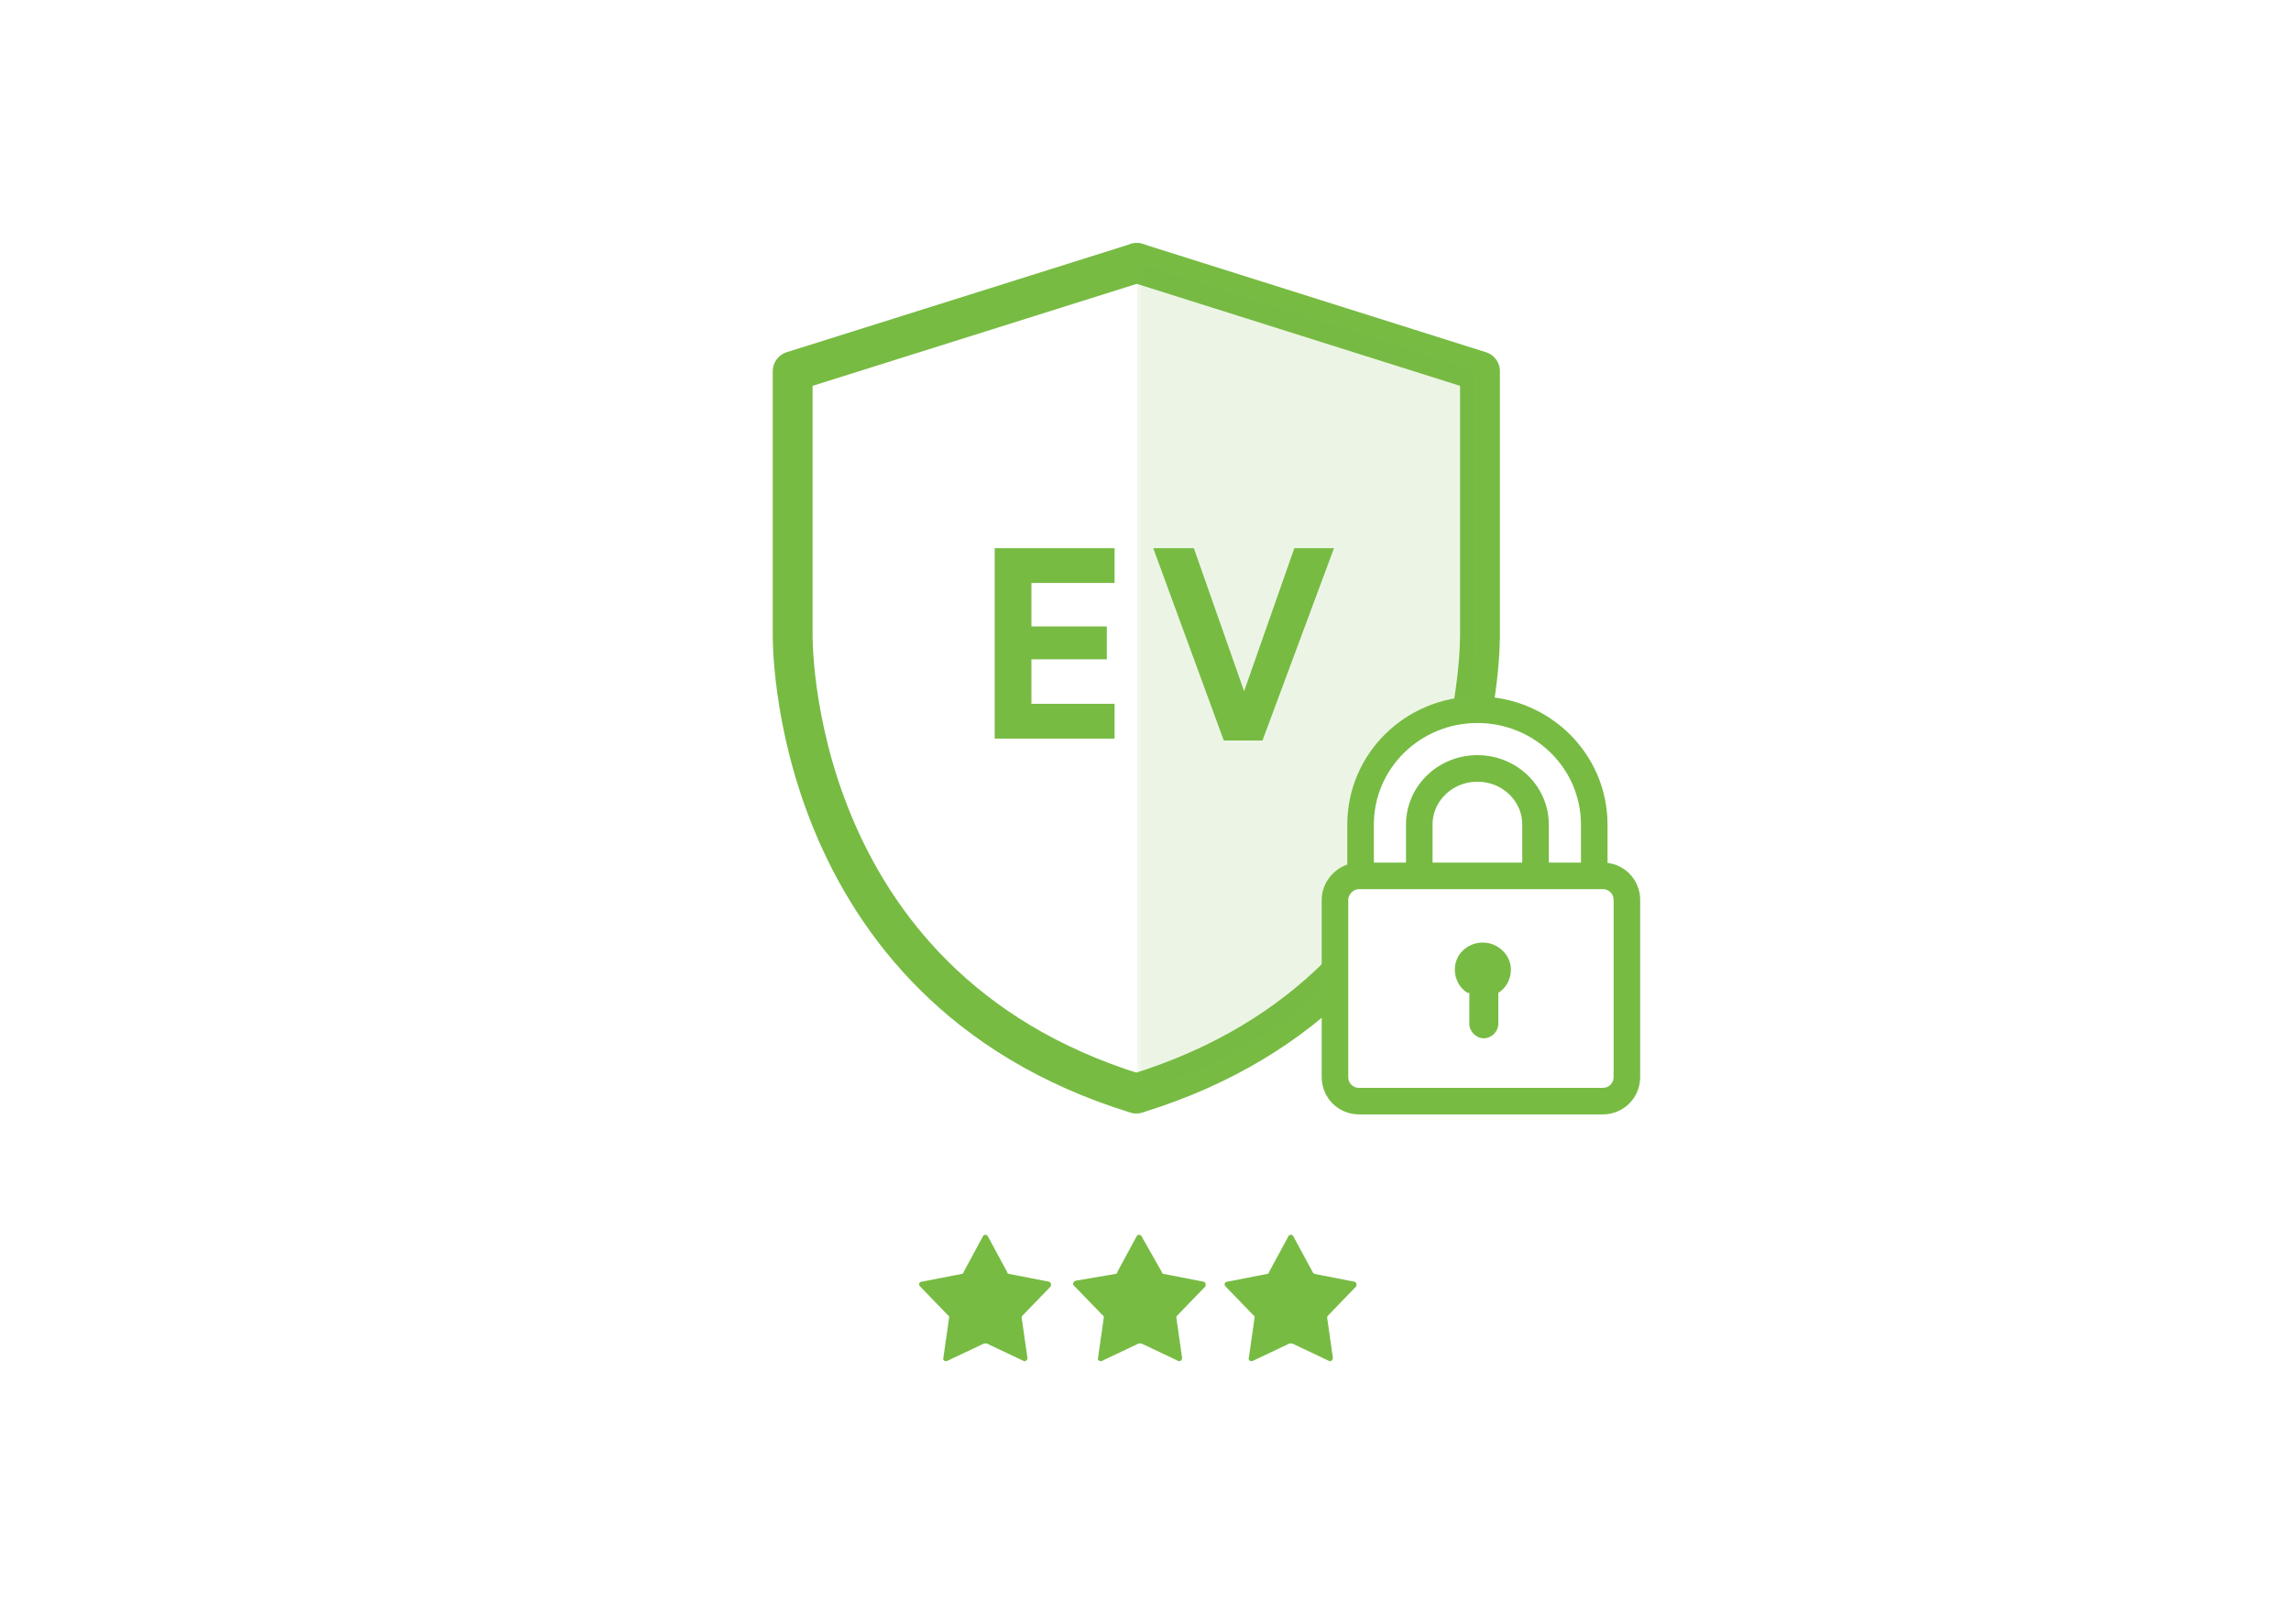 <?xml version="1.0" encoding="utf-8"?>
<!-- Generator: Adobe Illustrator 25.2.3, SVG Export Plug-In . SVG Version: 6.00 Build 0)  -->
<svg version="1.1" id="Layer_1" xmlns="http://www.w3.org/2000/svg" xmlns:xlink="http://www.w3.org/1999/xlink" x="0px" y="0px"
	 viewBox="0 0 237 168" style="enable-background:new 0 0 237 168;" xml:space="preserve">
<style type="text/css">
	
		.st0{fill-rule:evenodd;clip-rule:evenodd;fill:#FFFFFF;stroke:#38618F;stroke-width:4.122;stroke-linecap:round;stroke-linejoin:round;}
	.st1{fill:#38618F;}
	
		.st2{fill-rule:evenodd;clip-rule:evenodd;fill:#FFFFFF;stroke:#35B5A8;stroke-width:4.122;stroke-linecap:round;stroke-linejoin:round;}
	.st3{fill:#35B5A8;}
	
		.st4{fill-rule:evenodd;clip-rule:evenodd;fill:#FFFFFF;stroke:#A03CAA;stroke-width:4.122;stroke-linecap:round;stroke-linejoin:round;}
	
		.st5{fill-rule:evenodd;clip-rule:evenodd;fill:none;stroke:#A03CAA;stroke-width:4.122;stroke-linecap:round;stroke-linejoin:round;}
	.st6{fill:#A03CAA;}
	.st7{fill-rule:evenodd;clip-rule:evenodd;fill:none;}
	.st8{fill-rule:evenodd;clip-rule:evenodd;fill:#77BB43;}
	
		.st9{fill-rule:evenodd;clip-rule:evenodd;fill:#77BB43;stroke:#FFFFFF;stroke-width:4.122;stroke-linecap:round;stroke-linejoin:round;}
	.st10{fill:#FFFFFF;}
	.st11{fill-rule:evenodd;clip-rule:evenodd;fill:#38618F;}
	
		.st12{fill-rule:evenodd;clip-rule:evenodd;fill:#38618F;stroke:#FFFFFF;stroke-width:4.122;stroke-linecap:round;stroke-linejoin:round;}
	.st13{fill-rule:evenodd;clip-rule:evenodd;fill:#35B5A8;}
	
		.st14{fill-rule:evenodd;clip-rule:evenodd;fill:#35B5A8;stroke:#FFFFFF;stroke-width:4.122;stroke-linecap:round;stroke-linejoin:round;}
	.st15{fill-rule:evenodd;clip-rule:evenodd;fill:#A03CAA;}
	
		.st16{fill-rule:evenodd;clip-rule:evenodd;fill:#A03CAA;stroke:#FFFFFF;stroke-width:4.122;stroke-linecap:round;stroke-linejoin:round;}
	.st17{fill:#77BB43;}
	.st18{filter:url(#Adobe_OpacityMaskFilter);}
	.st19{fill-rule:evenodd;clip-rule:evenodd;fill:#FFFFFF;}
	.st20{opacity:0.37;mask:url(#mask-2_87_);fill-rule:evenodd;clip-rule:evenodd;fill:#A03CAA;}
	.st21{filter:url(#Adobe_OpacityMaskFilter_1_);}
	.st22{opacity:0.37;mask:url(#mask-2_88_);fill-rule:evenodd;clip-rule:evenodd;fill:#A03CAA;}
	
		.st23{fill-rule:evenodd;clip-rule:evenodd;fill:#FFFFFF;stroke:#5C5C5C;stroke-width:4.122;stroke-linecap:round;stroke-linejoin:round;}
	.st24{filter:url(#Adobe_OpacityMaskFilter_2_);}
	
		.st25{mask:url(#mask-2_89_);fill-rule:evenodd;clip-rule:evenodd;fill:#FFFFFF;stroke:#5C5C5C;stroke-width:4.122;stroke-linecap:round;stroke-linejoin:round;}
	.st26{opacity:0.37;}
	.st27{filter:url(#Adobe_OpacityMaskFilter_3_);}
	.st28{opacity:0.37;mask:url(#mask-2_118_);fill-rule:evenodd;clip-rule:evenodd;fill:#5C5C5C;}
	.st29{fill:#626262;}
	
		.st30{fill-rule:evenodd;clip-rule:evenodd;fill:#FFFFFF;stroke:#77BB43;stroke-width:4.122;stroke-linecap:round;stroke-linejoin:round;}
	.st31{filter:url(#Adobe_OpacityMaskFilter_4_);}
	.st32{opacity:0.37;mask:url(#mask-2_13_);fill-rule:evenodd;clip-rule:evenodd;fill:#77BB43;}
	.st33{filter:url(#Adobe_OpacityMaskFilter_5_);}
	.st34{opacity:0.37;mask:url(#mask-2_12_);fill-rule:evenodd;clip-rule:evenodd;fill:#77BB43;}
	.st35{filter:url(#Adobe_OpacityMaskFilter_6_);}
	.st36{opacity:0.5;mask:url(#mask-2_10_);fill-rule:evenodd;clip-rule:evenodd;fill:#77BB43;}
	.st37{filter:url(#Adobe_OpacityMaskFilter_7_);}
	.st38{opacity:0.37;mask:url(#mask-2_14_);fill-rule:evenodd;clip-rule:evenodd;fill:#77BB43;}
	
		.st39{fill-rule:evenodd;clip-rule:evenodd;fill:#FFFFFF;stroke:#77BB43;stroke-width:1.374;stroke-linecap:round;stroke-linejoin:round;}
	.st40{fill:#EBDFC3;stroke:#77BB43;stroke-miterlimit:10;}
	.st41{fill:#FFFFFF;stroke:#77BB43;stroke-width:2.748;stroke-linecap:round;stroke-linejoin:round;}
	.st42{filter:url(#Adobe_OpacityMaskFilter_8_);}
	.st43{opacity:0.37;mask:url(#mask-2_11_);fill-rule:evenodd;clip-rule:evenodd;fill:#77BB43;}
	.st44{filter:url(#Adobe_OpacityMaskFilter_9_);}
	.st45{opacity:0.37;mask:url(#mask-2_17_);fill-rule:evenodd;clip-rule:evenodd;fill:#77BB43;}
	.st46{filter:url(#Adobe_OpacityMaskFilter_10_);}
	.st47{opacity:0.5;mask:url(#mask-2_16_);fill-rule:evenodd;clip-rule:evenodd;fill:#77BB43;}
	.st48{filter:url(#Adobe_OpacityMaskFilter_11_);}
	.st49{opacity:0.37;mask:url(#mask-2_15_);fill-rule:evenodd;clip-rule:evenodd;fill:#77BB43;}
	.st50{opacity:0.37;fill-rule:evenodd;clip-rule:evenodd;fill:#77BB43;}
	.st51{fill:#5C5C5C;}
	
		.st52{fill-rule:evenodd;clip-rule:evenodd;fill:#5C5C5C;stroke:#FFFFFF;stroke-width:4.122;stroke-linecap:round;stroke-linejoin:round;}
	
		.st53{fill-rule:evenodd;clip-rule:evenodd;fill:none;stroke:#FFFFFF;stroke-width:4.122;stroke-linecap:round;stroke-linejoin:round;}
	.st54{filter:url(#Adobe_OpacityMaskFilter_12_);}
	
		.st55{mask:url(#mask-2_90_);fill-rule:evenodd;clip-rule:evenodd;fill:#5C5C5C;stroke:#FFFFFF;stroke-width:4.122;stroke-linecap:round;stroke-linejoin:round;}
	.st56{filter:url(#Adobe_OpacityMaskFilter_13_);}
	
		.st57{mask:url(#mask-2_92_);fill-rule:evenodd;clip-rule:evenodd;fill:#FFFFFF;stroke:#FFFFFF;stroke-width:4.122;stroke-linecap:round;stroke-linejoin:round;}
	.st58{fill:none;stroke:#FFFFFF;stroke-width:2;stroke-linecap:round;stroke-linejoin:round;}
	
		.st59{fill-rule:evenodd;clip-rule:evenodd;fill:#77BB43;stroke:#FFFFFF;stroke-width:1.8;stroke-linecap:round;stroke-linejoin:round;}
	.st60{filter:url(#Adobe_OpacityMaskFilter_14_);}
	.st61{opacity:0.37;mask:url(#mask-2_33_);fill-rule:evenodd;clip-rule:evenodd;fill:#FFFFFF;}
	.st62{fill:#77BB43;stroke:#FFFFFF;stroke-width:1.8;stroke-miterlimit:10;}
	.st63{fill:#77BB43;stroke:#FFFFFF;stroke-width:1.8;stroke-linecap:round;stroke-linejoin:round;}
	.st64{fill:#FFFFFF;stroke:#77BB43;stroke-width:2;stroke-linecap:round;stroke-linejoin:round;}
	
		.st65{fill-rule:evenodd;clip-rule:evenodd;fill:#FFFFFF;stroke:#77BB43;stroke-width:1.8;stroke-linecap:round;stroke-linejoin:round;}
	.st66{filter:url(#Adobe_OpacityMaskFilter_15_);}
	.st67{opacity:0.37;mask:url(#mask-2_39_);fill-rule:evenodd;clip-rule:evenodd;fill:#77BB43;}
	.st68{filter:url(#Adobe_OpacityMaskFilter_16_);}
	.st69{opacity:0.37;mask:url(#mask-2_38_);fill-rule:evenodd;clip-rule:evenodd;fill:#77BB43;}
	.st70{filter:url(#Adobe_OpacityMaskFilter_17_);}
	.st71{opacity:0.5;mask:url(#mask-2_37_);fill-rule:evenodd;clip-rule:evenodd;fill:#77BB43;}
	.st72{filter:url(#Adobe_OpacityMaskFilter_18_);}
	.st73{opacity:0.37;mask:url(#mask-2_34_);fill-rule:evenodd;clip-rule:evenodd;fill:#77BB43;}
	.st74{fill:#EBDFC3;stroke:#77BB43;stroke-width:1.8;stroke-miterlimit:10;}
	.st75{fill:#FFFFFF;stroke:#77BB43;stroke-width:1.8;stroke-linecap:round;stroke-linejoin:round;}
	.st76{filter:url(#Adobe_OpacityMaskFilter_19_);}
	.st77{opacity:0.37;mask:url(#mask-2_20_);fill-rule:evenodd;clip-rule:evenodd;fill:#77BB43;}
	.st78{filter:url(#Adobe_OpacityMaskFilter_20_);}
	.st79{opacity:0.37;mask:url(#mask-2_29_);fill-rule:evenodd;clip-rule:evenodd;fill:#77BB43;}
	.st80{filter:url(#Adobe_OpacityMaskFilter_21_);}
	.st81{opacity:0.37;mask:url(#mask-2_22_);fill-rule:evenodd;clip-rule:evenodd;fill:#77BB43;}
	.st82{filter:url(#Adobe_OpacityMaskFilter_22_);}
	.st83{opacity:0.37;mask:url(#mask-2_21_);fill-rule:evenodd;clip-rule:evenodd;fill:#77BB43;}
	.st84{filter:url(#Adobe_OpacityMaskFilter_23_);}
	.st85{opacity:0.5;mask:url(#mask-2_19_);fill-rule:evenodd;clip-rule:evenodd;fill:#77BB43;}
	.st86{filter:url(#Adobe_OpacityMaskFilter_24_);}
	.st87{opacity:0.37;mask:url(#mask-2_18_);fill-rule:evenodd;clip-rule:evenodd;fill:#77BB43;}
	.st88{filter:url(#Adobe_OpacityMaskFilter_25_);}
	.st89{opacity:0.37;mask:url(#mask-2_31_);fill-rule:evenodd;clip-rule:evenodd;fill:#77BB43;}
	.st90{filter:url(#Adobe_OpacityMaskFilter_26_);}
	.st91{opacity:0.37;mask:url(#mask-2_30_);fill-rule:evenodd;clip-rule:evenodd;fill:#77BB43;}
	.st92{filter:url(#Adobe_OpacityMaskFilter_27_);}
	.st93{opacity:0.5;mask:url(#mask-2_28_);fill-rule:evenodd;clip-rule:evenodd;fill:#77BB43;}
	.st94{filter:url(#Adobe_OpacityMaskFilter_28_);}
	.st95{opacity:0.37;mask:url(#mask-2_27_);fill-rule:evenodd;clip-rule:evenodd;fill:#77BB43;}
	.st96{filter:url(#Adobe_OpacityMaskFilter_29_);}
	.st97{opacity:0.37;mask:url(#mask-2_26_);fill-rule:evenodd;clip-rule:evenodd;fill:#77BB43;}
	.st98{filter:url(#Adobe_OpacityMaskFilter_30_);}
	.st99{opacity:0.37;mask:url(#mask-2_25_);fill-rule:evenodd;clip-rule:evenodd;fill:#77BB43;}
	.st100{filter:url(#Adobe_OpacityMaskFilter_31_);}
	.st101{opacity:0.5;mask:url(#mask-2_24_);fill-rule:evenodd;clip-rule:evenodd;fill:#77BB43;}
	.st102{filter:url(#Adobe_OpacityMaskFilter_32_);}
	.st103{opacity:0.37;mask:url(#mask-2_23_);fill-rule:evenodd;clip-rule:evenodd;fill:#77BB43;}
	.st104{fill:#FFFFFF;stroke:#FFFFFF;stroke-width:2;stroke-linecap:round;stroke-linejoin:round;}
	.st105{filter:url(#Adobe_OpacityMaskFilter_33_);}
	.st106{opacity:0.37;mask:url(#mask-2_47_);fill-rule:evenodd;clip-rule:evenodd;fill:#FFFFFF;}
	.st107{filter:url(#Adobe_OpacityMaskFilter_34_);}
	.st108{opacity:0.37;mask:url(#mask-2_46_);fill-rule:evenodd;clip-rule:evenodd;fill:#FFFFFF;}
	.st109{filter:url(#Adobe_OpacityMaskFilter_35_);}
	.st110{opacity:0.5;mask:url(#mask-2_45_);fill-rule:evenodd;clip-rule:evenodd;fill:#77BB43;}
	.st111{filter:url(#Adobe_OpacityMaskFilter_36_);}
	.st112{opacity:0.37;mask:url(#mask-2_40_);fill-rule:evenodd;clip-rule:evenodd;fill:#FFFFFF;}
	.st113{filter:url(#Adobe_OpacityMaskFilter_37_);}
	.st114{opacity:0.37;mask:url(#mask-2_137_);fill-rule:evenodd;clip-rule:evenodd;fill:#77BB43;}
	
		.st115{fill-rule:evenodd;clip-rule:evenodd;fill:#FFFFFF;stroke:#77BB43;stroke-width:1.5;stroke-linecap:round;stroke-linejoin:round;}
	.st116{filter:url(#Adobe_OpacityMaskFilter_38_);}
	.st117{opacity:0.37;mask:url(#mask-2_138_);fill-rule:evenodd;clip-rule:evenodd;fill:#77BB43;}
	.st118{filter:url(#Adobe_OpacityMaskFilter_39_);}
	.st119{opacity:0.37;mask:url(#mask-2_66_);fill-rule:evenodd;clip-rule:evenodd;fill:#77BB43;}
	.st120{filter:url(#Adobe_OpacityMaskFilter_40_);}
	.st121{opacity:0.37;mask:url(#mask-2_65_);fill-rule:evenodd;clip-rule:evenodd;fill:#77BB43;}
	.st122{filter:url(#Adobe_OpacityMaskFilter_41_);}
	.st123{opacity:0.5;mask:url(#mask-2_48_);fill-rule:evenodd;clip-rule:evenodd;fill:#77BB43;}
	.st124{filter:url(#Adobe_OpacityMaskFilter_42_);}
	.st125{opacity:0.37;mask:url(#mask-2_36_);fill-rule:evenodd;clip-rule:evenodd;fill:#77BB43;}
	.st126{filter:url(#Adobe_OpacityMaskFilter_43_);}
	.st127{opacity:0.37;mask:url(#mask-2_93_);fill-rule:evenodd;clip-rule:evenodd;fill:#77BB43;}
	.st128{filter:url(#Adobe_OpacityMaskFilter_44_);}
	.st129{opacity:0.37;mask:url(#mask-2_69_);fill-rule:evenodd;clip-rule:evenodd;fill:#77BB43;}
	.st130{filter:url(#Adobe_OpacityMaskFilter_45_);}
	.st131{opacity:0.5;mask:url(#mask-2_68_);fill-rule:evenodd;clip-rule:evenodd;fill:#77BB43;}
	.st132{filter:url(#Adobe_OpacityMaskFilter_46_);}
	.st133{opacity:0.37;mask:url(#mask-2_67_);fill-rule:evenodd;clip-rule:evenodd;fill:#77BB43;}
	.st134{fill:#A0C80B;stroke:#FFFFFF;stroke-width:2;stroke-linecap:round;stroke-linejoin:round;}
	.st135{filter:url(#Adobe_OpacityMaskFilter_47_);}
	.st136{opacity:0.37;mask:url(#mask-2_70_);fill-rule:evenodd;clip-rule:evenodd;fill:#FFFFFF;}
	.st137{filter:url(#Adobe_OpacityMaskFilter_48_);}
	.st138{opacity:0.37;mask:url(#mask-2_72_);fill-rule:evenodd;clip-rule:evenodd;fill:#FFFFFF;}
	.st139{filter:url(#Adobe_OpacityMaskFilter_49_);}
	.st140{opacity:0.37;mask:url(#mask-2_71_);fill-rule:evenodd;clip-rule:evenodd;fill:#FFFFFF;}
	.st141{filter:url(#Adobe_OpacityMaskFilter_50_);}
	.st142{opacity:0.5;mask:url(#mask-2_64_);fill-rule:evenodd;clip-rule:evenodd;fill:#77BB43;}
	.st143{filter:url(#Adobe_OpacityMaskFilter_51_);}
	.st144{opacity:0.37;mask:url(#mask-2_63_);fill-rule:evenodd;clip-rule:evenodd;fill:#FFFFFF;}
	.st145{filter:url(#Adobe_OpacityMaskFilter_52_);}
	
		.st146{opacity:0.37;mask:url(#mask-2_56_);fill-rule:evenodd;clip-rule:evenodd;fill:#FFFFFF;stroke:#FFFFFF;stroke-width:1.5;stroke-linecap:round;stroke-linejoin:round;}
	.st147{filter:url(#Adobe_OpacityMaskFilter_53_);}
	
		.st148{opacity:0.37;mask:url(#mask-2_55_);fill-rule:evenodd;clip-rule:evenodd;fill:#FFFFFF;stroke:#FFFFFF;stroke-width:1.5;stroke-linecap:round;stroke-linejoin:round;}
	.st149{filter:url(#Adobe_OpacityMaskFilter_54_);}
	.st150{opacity:0.5;mask:url(#mask-2_54_);fill-rule:evenodd;clip-rule:evenodd;fill:#77BB43;}
	.st151{filter:url(#Adobe_OpacityMaskFilter_55_);}
	.st152{opacity:0.37;mask:url(#mask-2_53_);fill-rule:evenodd;clip-rule:evenodd;fill:#FFFFFF;}
	.st153{opacity:0.37;fill-rule:evenodd;clip-rule:evenodd;fill:#FFFFFF;}
	.st154{filter:url(#Adobe_OpacityMaskFilter_56_);}
	.st155{opacity:0.37;mask:url(#mask-2_79_);fill-rule:evenodd;clip-rule:evenodd;fill:#77BB43;}
	.st156{filter:url(#Adobe_OpacityMaskFilter_57_);}
	.st157{opacity:0.37;mask:url(#mask-2_78_);fill-rule:evenodd;clip-rule:evenodd;fill:#77BB43;}
	.st158{filter:url(#Adobe_OpacityMaskFilter_58_);}
	.st159{opacity:0.37;mask:url(#mask-2_77_);fill-rule:evenodd;clip-rule:evenodd;fill:#77BB43;}
	.st160{filter:url(#Adobe_OpacityMaskFilter_59_);}
	.st161{opacity:0.5;mask:url(#mask-2_76_);fill-rule:evenodd;clip-rule:evenodd;fill:#77BB43;}
	.st162{filter:url(#Adobe_OpacityMaskFilter_60_);}
	.st163{opacity:0.37;mask:url(#mask-2_75_);fill-rule:evenodd;clip-rule:evenodd;fill:#77BB43;}
	.st164{filter:url(#Adobe_OpacityMaskFilter_61_);}
	.st165{opacity:0.37;mask:url(#mask-2_74_);fill-rule:evenodd;clip-rule:evenodd;fill:#77BB43;}
	.st166{filter:url(#Adobe_OpacityMaskFilter_62_);}
	.st167{opacity:0.37;mask:url(#mask-2_73_);fill-rule:evenodd;clip-rule:evenodd;fill:#77BB43;}
	.st168{filter:url(#Adobe_OpacityMaskFilter_63_);}
	.st169{opacity:0.5;mask:url(#mask-2_62_);fill-rule:evenodd;clip-rule:evenodd;fill:#77BB43;}
	.st170{filter:url(#Adobe_OpacityMaskFilter_64_);}
	.st171{opacity:0.37;mask:url(#mask-2_61_);fill-rule:evenodd;clip-rule:evenodd;fill:#77BB43;}
	.st172{filter:url(#Adobe_OpacityMaskFilter_65_);}
	.st173{opacity:0.37;mask:url(#mask-2_103_);fill-rule:evenodd;clip-rule:evenodd;fill:#FFFFFF;}
	.st174{filter:url(#Adobe_OpacityMaskFilter_66_);}
	.st175{opacity:0.37;mask:url(#mask-2_102_);fill-rule:evenodd;clip-rule:evenodd;fill:#FFFFFF;}
	.st176{filter:url(#Adobe_OpacityMaskFilter_67_);}
	.st177{opacity:0.37;mask:url(#mask-2_101_);fill-rule:evenodd;clip-rule:evenodd;fill:#FFFFFF;}
	.st178{filter:url(#Adobe_OpacityMaskFilter_68_);}
	.st179{opacity:0.5;mask:url(#mask-2_100_);fill-rule:evenodd;clip-rule:evenodd;fill:#77BB43;}
	.st180{filter:url(#Adobe_OpacityMaskFilter_69_);}
	.st181{opacity:0.37;mask:url(#mask-2_99_);fill-rule:evenodd;clip-rule:evenodd;fill:#FFFFFF;}
	.st182{filter:url(#Adobe_OpacityMaskFilter_70_);}
	
		.st183{opacity:0.37;mask:url(#mask-2_98_);fill-rule:evenodd;clip-rule:evenodd;fill:#FFFFFF;stroke:#FFFFFF;stroke-width:1.5;stroke-linecap:round;stroke-linejoin:round;}
	.st184{filter:url(#Adobe_OpacityMaskFilter_71_);}
	
		.st185{opacity:0.37;mask:url(#mask-2_82_);fill-rule:evenodd;clip-rule:evenodd;fill:#FFFFFF;stroke:#FFFFFF;stroke-width:1.5;stroke-linecap:round;stroke-linejoin:round;}
	.st186{filter:url(#Adobe_OpacityMaskFilter_72_);}
	.st187{opacity:0.5;mask:url(#mask-2_81_);fill-rule:evenodd;clip-rule:evenodd;fill:#77BB43;}
	.st188{filter:url(#Adobe_OpacityMaskFilter_73_);}
	.st189{opacity:0.37;mask:url(#mask-2_80_);fill-rule:evenodd;clip-rule:evenodd;fill:#FFFFFF;}
	.st190{filter:url(#Adobe_OpacityMaskFilter_74_);}
	.st191{opacity:0.37;mask:url(#mask-2_108_);fill-rule:evenodd;clip-rule:evenodd;fill:#77BB43;}
	.st192{filter:url(#Adobe_OpacityMaskFilter_75_);}
	.st193{opacity:0.37;mask:url(#mask-2_107_);fill-rule:evenodd;clip-rule:evenodd;fill:#77BB43;}
	.st194{filter:url(#Adobe_OpacityMaskFilter_76_);}
	.st195{opacity:0.37;mask:url(#mask-2_106_);fill-rule:evenodd;clip-rule:evenodd;fill:#77BB43;}
	.st196{filter:url(#Adobe_OpacityMaskFilter_77_);}
	.st197{opacity:0.5;mask:url(#mask-2_105_);fill-rule:evenodd;clip-rule:evenodd;fill:#77BB43;}
	.st198{filter:url(#Adobe_OpacityMaskFilter_78_);}
	.st199{opacity:0.37;mask:url(#mask-2_104_);fill-rule:evenodd;clip-rule:evenodd;fill:#77BB43;}
	.st200{filter:url(#Adobe_OpacityMaskFilter_79_);}
	
		.st201{mask:url(#mask-2_86_);fill-rule:evenodd;clip-rule:evenodd;fill:#FFFFFF;stroke:#38618F;stroke-width:4.122;stroke-linecap:round;stroke-linejoin:round;}
	.st202{filter:url(#Adobe_OpacityMaskFilter_80_);}
	.st203{opacity:0.37;mask:url(#mask-2_85_);fill-rule:evenodd;clip-rule:evenodd;fill:#38618F;}
	.st204{fill-rule:evenodd;clip-rule:evenodd;fill:#39618F;}
	.st205{fill:#39618F;}
	.st206{fill:#5C5C5C;stroke:#5C5C5C;stroke-linecap:round;stroke-linejoin:round;}
	.st207{fill:#5C5C5C;stroke:#5C5C5C;stroke-width:0.5;stroke-miterlimit:10;}
	.st208{filter:url(#Adobe_OpacityMaskFilter_81_);}
	.st209{opacity:0.37;mask:url(#mask-2_32_);fill-rule:evenodd;clip-rule:evenodd;fill:#35B5A8;}
	.st210{filter:url(#Adobe_OpacityMaskFilter_82_);}
	.st211{opacity:0.37;mask:url(#mask-2_35_);fill-rule:evenodd;clip-rule:evenodd;fill:#35B5A8;}
	.st212{filter:url(#Adobe_OpacityMaskFilter_83_);}
	.st213{opacity:0.37;mask:url(#mask-2_41_);fill-rule:evenodd;clip-rule:evenodd;fill:#35B5A8;}
	.st214{filter:url(#Adobe_OpacityMaskFilter_84_);}
	
		.st215{mask:url(#mask-2_91_);fill-rule:evenodd;clip-rule:evenodd;fill:#FFFFFF;stroke:#5C5C5C;stroke-width:4.122;stroke-linecap:round;stroke-linejoin:round;}
	.st216{filter:url(#Adobe_OpacityMaskFilter_85_);}
	.st217{opacity:0.37;mask:url(#mask-2_119_);fill-rule:evenodd;clip-rule:evenodd;fill:#5C5C5C;}
	.st218{filter:url(#Adobe_OpacityMaskFilter_86_);}
	
		.st219{mask:url(#mask-2_122_);fill-rule:evenodd;clip-rule:evenodd;fill:#FFFFFF;stroke:#FFFFFF;stroke-width:4.122;stroke-linecap:round;stroke-linejoin:round;}
	.st220{fill:#FFFFFF;stroke:#FFFFFF;stroke-linecap:round;stroke-linejoin:round;}
	.st221{filter:url(#Adobe_OpacityMaskFilter_87_);}
	.st222{opacity:0.37;mask:url(#mask-2_2_);fill-rule:evenodd;clip-rule:evenodd;fill:#77BB43;}
	.st223{filter:url(#Adobe_OpacityMaskFilter_88_);}
	.st224{opacity:0.37;mask:url(#mask-2_1_);fill-rule:evenodd;clip-rule:evenodd;fill:#38618F;}
	.st225{filter:url(#Adobe_OpacityMaskFilter_89_);}
	.st226{opacity:0.37;mask:url(#mask-2_124_);fill-rule:evenodd;clip-rule:evenodd;fill:#35B5A8;}
	.st227{filter:url(#Adobe_OpacityMaskFilter_90_);}
	.st228{opacity:0.37;mask:url(#mask-2_3_);fill-rule:evenodd;clip-rule:evenodd;fill:#A03CAA;}
	.st229{filter:url(#Adobe_OpacityMaskFilter_91_);}
	.st230{opacity:0.37;mask:url(#mask-2_5_);fill-rule:evenodd;clip-rule:evenodd;fill:#FFFFFF;}
	.st231{filter:url(#Adobe_OpacityMaskFilter_92_);}
	.st232{opacity:0.37;mask:url(#mask-2_6_);fill-rule:evenodd;clip-rule:evenodd;fill:#FFFFFF;}
	.st233{filter:url(#Adobe_OpacityMaskFilter_93_);}
	.st234{opacity:0.37;mask:url(#mask-2_4_);fill-rule:evenodd;clip-rule:evenodd;fill:#FFFFFF;}
	.st235{filter:url(#Adobe_OpacityMaskFilter_94_);}
	.st236{opacity:0.37;mask:url(#mask-2_7_);fill-rule:evenodd;clip-rule:evenodd;fill:#FFFFFF;}
	.st237{filter:url(#Adobe_OpacityMaskFilter_95_);}
	
		.st238{mask:url(#mask-2_83_);fill-rule:evenodd;clip-rule:evenodd;fill:#FFFFFF;stroke:#38618F;stroke-width:4.122;stroke-linecap:round;stroke-linejoin:round;}
	.st239{filter:url(#Adobe_OpacityMaskFilter_96_);}
	.st240{opacity:0.37;mask:url(#mask-2_84_);fill-rule:evenodd;clip-rule:evenodd;fill:#38618F;}
	.st241{filter:url(#Adobe_OpacityMaskFilter_97_);}
	.st242{opacity:0.37;mask:url(#mask-2_42_);fill-rule:evenodd;clip-rule:evenodd;fill:#35B5A8;}
	.st243{filter:url(#Adobe_OpacityMaskFilter_98_);}
	.st244{opacity:0.37;mask:url(#mask-2_57_);fill-rule:evenodd;clip-rule:evenodd;fill:#35B5A8;}
	.st245{filter:url(#Adobe_OpacityMaskFilter_99_);}
	.st246{opacity:0.37;mask:url(#mask-2_59_);fill-rule:evenodd;clip-rule:evenodd;fill:#35B5A8;}
	.st247{fill:#35B5A8;stroke:#35B5A8;stroke-width:0.5;stroke-miterlimit:10;}
	.st248{fill:#35B5A8;stroke:#FFFFFF;stroke-width:2;stroke-miterlimit:10;}
	.st249{filter:url(#Adobe_OpacityMaskFilter_100_);}
	.st250{opacity:0.37;mask:url(#mask-2_60_);fill-rule:evenodd;clip-rule:evenodd;fill:#35B5A8;}
	.st251{filter:url(#Adobe_OpacityMaskFilter_101_);}
	.st252{opacity:0.37;mask:url(#mask-2_116_);fill-rule:evenodd;clip-rule:evenodd;fill:#35B5A8;}
	.st253{filter:url(#Adobe_OpacityMaskFilter_102_);}
	.st254{opacity:0.37;mask:url(#mask-2_117_);fill-rule:evenodd;clip-rule:evenodd;fill:#35B5A8;}
	.st255{filter:url(#Adobe_OpacityMaskFilter_103_);}
	.st256{opacity:0.37;mask:url(#mask-2_97_);fill-rule:evenodd;clip-rule:evenodd;fill:#77BB43;}
	.st257{filter:url(#Adobe_OpacityMaskFilter_104_);}
	.st258{opacity:0.37;mask:url(#mask-2_96_);fill-rule:evenodd;clip-rule:evenodd;fill:#77BB43;}
	.st259{filter:url(#Adobe_OpacityMaskFilter_105_);}
	.st260{opacity:0.5;mask:url(#mask-2_95_);fill-rule:evenodd;clip-rule:evenodd;fill:#77BB43;}
	.st261{filter:url(#Adobe_OpacityMaskFilter_106_);}
	.st262{opacity:0.37;mask:url(#mask-2_94_);fill-rule:evenodd;clip-rule:evenodd;fill:#77BB43;}
	.st263{filter:url(#Adobe_OpacityMaskFilter_107_);}
	
		.st264{opacity:0.37;mask:url(#mask-2_52_);fill-rule:evenodd;clip-rule:evenodd;fill:#FFFFFF;stroke:#FFFFFF;stroke-width:1.5;stroke-linecap:round;stroke-linejoin:round;}
	.st265{filter:url(#Adobe_OpacityMaskFilter_108_);}
	
		.st266{opacity:0.37;mask:url(#mask-2_51_);fill-rule:evenodd;clip-rule:evenodd;fill:#FFFFFF;stroke:#FFFFFF;stroke-width:1.5;stroke-linecap:round;stroke-linejoin:round;}
	.st267{filter:url(#Adobe_OpacityMaskFilter_109_);}
	.st268{opacity:0.5;mask:url(#mask-2_50_);fill-rule:evenodd;clip-rule:evenodd;fill:#77BB43;}
	.st269{filter:url(#Adobe_OpacityMaskFilter_110_);}
	.st270{opacity:0.37;mask:url(#mask-2_49_);fill-rule:evenodd;clip-rule:evenodd;fill:#FFFFFF;}
	.st271{filter:url(#Adobe_OpacityMaskFilter_111_);}
	.st272{opacity:0.37;mask:url(#mask-2_113_);fill-rule:evenodd;clip-rule:evenodd;fill:#FFFFFF;}
	.st273{filter:url(#Adobe_OpacityMaskFilter_112_);}
	.st274{opacity:0.37;mask:url(#mask-2_112_);fill-rule:evenodd;clip-rule:evenodd;fill:#FFFFFF;}
	.st275{filter:url(#Adobe_OpacityMaskFilter_113_);}
	.st276{opacity:0.37;mask:url(#mask-2_111_);fill-rule:evenodd;clip-rule:evenodd;fill:#FFFFFF;}
	.st277{filter:url(#Adobe_OpacityMaskFilter_114_);}
	.st278{opacity:0.5;mask:url(#mask-2_110_);fill-rule:evenodd;clip-rule:evenodd;fill:#77BB43;}
	.st279{filter:url(#Adobe_OpacityMaskFilter_115_);}
	.st280{opacity:0.37;mask:url(#mask-2_109_);fill-rule:evenodd;clip-rule:evenodd;fill:#FFFFFF;}
	
		.st281{fill-rule:evenodd;clip-rule:evenodd;fill:#FFFFFF;stroke:#38618F;stroke-width:1.8;stroke-linecap:round;stroke-linejoin:round;}
	.st282{filter:url(#Adobe_OpacityMaskFilter_116_);}
	.st283{opacity:0.37;mask:url(#mask-2_114_);fill-rule:evenodd;clip-rule:evenodd;fill:#38618F;}
	.st284{fill:#FFFFFF;stroke:#38618F;stroke-width:2;stroke-linecap:round;stroke-linejoin:round;}
	
		.st285{fill-rule:evenodd;clip-rule:evenodd;fill:#38618F;stroke:#FFFFFF;stroke-width:1.8;stroke-linecap:round;stroke-linejoin:round;}
	.st286{filter:url(#Adobe_OpacityMaskFilter_117_);}
	.st287{opacity:0.37;mask:url(#mask-2_43_);fill-rule:evenodd;clip-rule:evenodd;fill:#FFFFFF;}
	.st288{fill:#38618F;stroke:#FFFFFF;stroke-width:1.5;stroke-miterlimit:10;}
	.st289{fill:#38618F;stroke:#FFFFFF;stroke-width:1.8;stroke-linecap:round;stroke-linejoin:round;}
	.st290{fill:#FFFFFF;stroke:#39618F;stroke-width:3;stroke-miterlimit:10;}
	
		.st291{fill-rule:evenodd;clip-rule:evenodd;fill:#FFFFFF;stroke:#38618F;stroke-width:3;stroke-linecap:round;stroke-linejoin:round;}
	.st292{fill:#FFFFFF;stroke:#38618F;stroke-width:3;stroke-linecap:round;stroke-linejoin:round;}
	
		.st293{fill-rule:evenodd;clip-rule:evenodd;fill:#FFFFFF;stroke:#A03CAA;stroke-width:3;stroke-linecap:round;stroke-linejoin:round;}
	.st294{fill:#FFFFFF;stroke:#A03CAA;stroke-width:3;stroke-linecap:round;stroke-linejoin:round;}
	.st295{filter:url(#Adobe_OpacityMaskFilter_118_);}
	.st296{opacity:0.37;mask:url(#mask-2_9_);fill-rule:evenodd;clip-rule:evenodd;fill:#77BB43;}
	.st297{filter:url(#Adobe_OpacityMaskFilter_119_);}
	.st298{mask:url(#mask-5_1_);}
	.st299{fill:none;stroke:#39618F;stroke-width:1.5;stroke-miterlimit:10;}
	.st300{fill:#FFFFFF;stroke:#38618F;stroke-width:1.8;stroke-linecap:round;stroke-linejoin:round;}
	.st301{fill:none;}
	.st302{fill:#35B5A8;stroke:#35B5A8;stroke-miterlimit:10;}
	.st303{fill:#EB0000;}
</style>
<g>
	<g id="Star_x2F_Silver_x2F_1_10_" transform="translate(88.617, 124.339)">
		<g id="Group-3_10_" transform="translate(22.67, 3.435)">
			<path id="Fill-1-Copy-6_10_" class="st8" d="M-7.1,3.8C-7.1,3.9-7,4-6.9,4l4.1,0.8c0.2,0,0.3,0.3,0.2,0.5l-2.9,3
				c-0.1,0.1-0.1,0.2-0.1,0.2l0.6,4.2c0,0.2-0.2,0.4-0.4,0.3l-3.8-1.8c-0.1,0-0.2,0-0.3,0l-3.8,1.8c-0.2,0.1-0.5-0.1-0.4-0.3
				l0.6-4.2c0-0.1,0-0.2-0.1-0.2l-2.9-3c-0.2-0.2-0.1-0.5,0.2-0.5l4.1-0.8c0.1,0,0.2-0.1,0.2-0.2l2-3.7c0.1-0.2,0.4-0.2,0.5,0
				L-7.1,3.8z"/>
		</g>
	</g>
	<g id="Star_x2F_Silver_x2F_1_5_" transform="translate(88.617, 124.339)">
		<g id="Group-3_5_" transform="translate(22.67, 3.435)">
			<path id="Fill-1-Copy-6_5_" class="st8" d="M8.9,3.8C8.9,3.9,9,4,9.1,4l4.1,0.8c0.2,0,0.3,0.3,0.2,0.5l-2.9,3
				c-0.1,0.1-0.1,0.2-0.1,0.2l0.6,4.2c0,0.2-0.2,0.4-0.4,0.3l-3.8-1.8c-0.1,0-0.2,0-0.3,0L2.7,13c-0.2,0.1-0.5-0.1-0.4-0.3l0.6-4.2
				c0-0.1,0-0.2-0.1-0.2l-2.9-3C-0.4,5.1-0.3,4.8,0,4.7L4.1,4c0.1,0,0.2-0.1,0.2-0.2l2-3.7c0.1-0.2,0.4-0.2,0.5,0L8.9,3.8z"/>
		</g>
	</g>
	<g id="Star_x2F_Silver_x2F_1_13_" transform="translate(88.617, 124.339)">
		<g id="Group-3_13_" transform="translate(22.67, 3.435)">
			<path id="Fill-1-Copy-6_13_" class="st8" d="M24.5,3.8c0,0.1,0.1,0.1,0.2,0.2l4.1,0.8c0.2,0,0.3,0.3,0.2,0.5l-2.9,3
				c-0.1,0.1-0.1,0.2-0.1,0.2l0.6,4.2c0,0.2-0.2,0.4-0.4,0.3l-3.8-1.8c-0.1,0-0.2,0-0.3,0L18.3,13c-0.2,0.1-0.5-0.1-0.4-0.3l0.6-4.2
				c0-0.1,0-0.2-0.1-0.2l-2.9-3c-0.2-0.2-0.1-0.5,0.2-0.5L19.8,4c0.1,0,0.2-0.1,0.2-0.2l2-3.7c0.1-0.2,0.4-0.2,0.5,0L24.5,3.8z"/>
		</g>
	</g>
	<g>
		<path id="Stroke-5-Copy_47_" class="st30" d="M117.6,27.2L82,38.4v27.1c0,0-0.8,36.4,35.5,47.6"/>
		<path id="Stroke-5-Copy_46_" class="st30" d="M117.6,113.1c36.3-11.2,35.5-47.6,35.5-47.6V38.4l-35.5-11.2"/>
		<defs>
			<filter id="Adobe_OpacityMaskFilter" filterUnits="userSpaceOnUse" x="117.6" y="27.2" width="35.5" height="85.9">
				<feColorMatrix  type="matrix" values="1 0 0 0 0  0 1 0 0 0  0 0 1 0 0  0 0 0 1 0"/>
			</filter>
		</defs>
		<mask maskUnits="userSpaceOnUse" x="117.6" y="27.2" width="35.5" height="85.9" id="mask-2_29_">
			<g class="st18">
				<rect id="path-1_29_" x="117.6" y="24.5" class="st19" width="39.7" height="92.7"/>
			</g>
		</mask>
		<path id="Stroke-3-Copy_24_" class="st79" d="M117.6,27.2l35.5,11.2v27.1c0,0,0.8,36.4-35.5,47.6"/>
	</g>
	<g>
		<g>
			<path class="st17" d="M102.9,76.5V56.7h12.4v3.6h-8.6v4.5h7.8v3.4h-7.8v4.6h8.6v3.6H102.9z"/>
			<path class="st17" d="M133.9,56.7h4.1l-7.4,19.9h-4l-7.3-19.9h4.2l5.2,14.8L133.9,56.7z"/>
		</g>
	</g>
</g>
<g>
	<rect x="144" y="77.1" class="st19" width="16.5" height="14.9"/>
	<g>
		<g id="Group-2-Copy-2_4_">
			<g id="Group-5_4_" transform="translate(3.435, 0)">
				<path id="Combined-Shape_9_" class="st30" d="M156.1,90.6v-5.3c0-3.6-3-6.5-6.7-6.5c-3.7,0-6.7,2.9-6.7,6.5v5.3h-4.7v-5.3
					c0-6.2,5.1-11.2,11.4-11.2c6.3,0,11.4,5,11.4,11.2v5.3H156.1z"/>
				<path id="Combined-Shape_8_" class="st39" d="M156.1,90.6v-5.3c0-3.6-3-6.5-6.7-6.5c-3.7,0-6.7,2.9-6.7,6.5v5.3h-4.7v-5.3
					c0-6.2,5.1-11.2,11.4-11.2c6.3,0,11.4,5,11.4,11.2v5.3H156.1z"/>
			</g>
			<g id="Rectangle_5_">
				<g>
					<path id="path-5_11_" class="st40" d="M140.6,90.6h25.2c1.4,0,2.5,1.1,2.5,2.5v18.3c0,1.4-1.1,2.5-2.5,2.5h-25.2
						c-1.4,0-2.5-1.1-2.5-2.5V93.1C138.1,91.8,139.2,90.6,140.6,90.6z"/>
				</g>
				<g>
					<path id="path-5_10_" class="st41" d="M140.6,90.6h25.2c1.4,0,2.5,1.1,2.5,2.5v18.3c0,1.4-1.1,2.5-2.5,2.5h-25.2
						c-1.4,0-2.5-1.1-2.5-2.5V93.1C138.1,91.8,139.2,90.6,140.6,90.6z"/>
				</g>
			</g>
		</g>
		<path id="trou_4_" class="st17" d="M151.8,102.7c-0.8-0.5-1.3-1.4-1.3-2.4c0-1.6,1.3-2.8,2.9-2.8s2.9,1.3,2.9,2.8
			c0,1-0.5,1.9-1.3,2.4v3.2c0,0.8-0.7,1.5-1.5,1.5h0c-0.8,0-1.5-0.7-1.5-1.5V102.7z"/>
	</g>
</g>
</svg>
